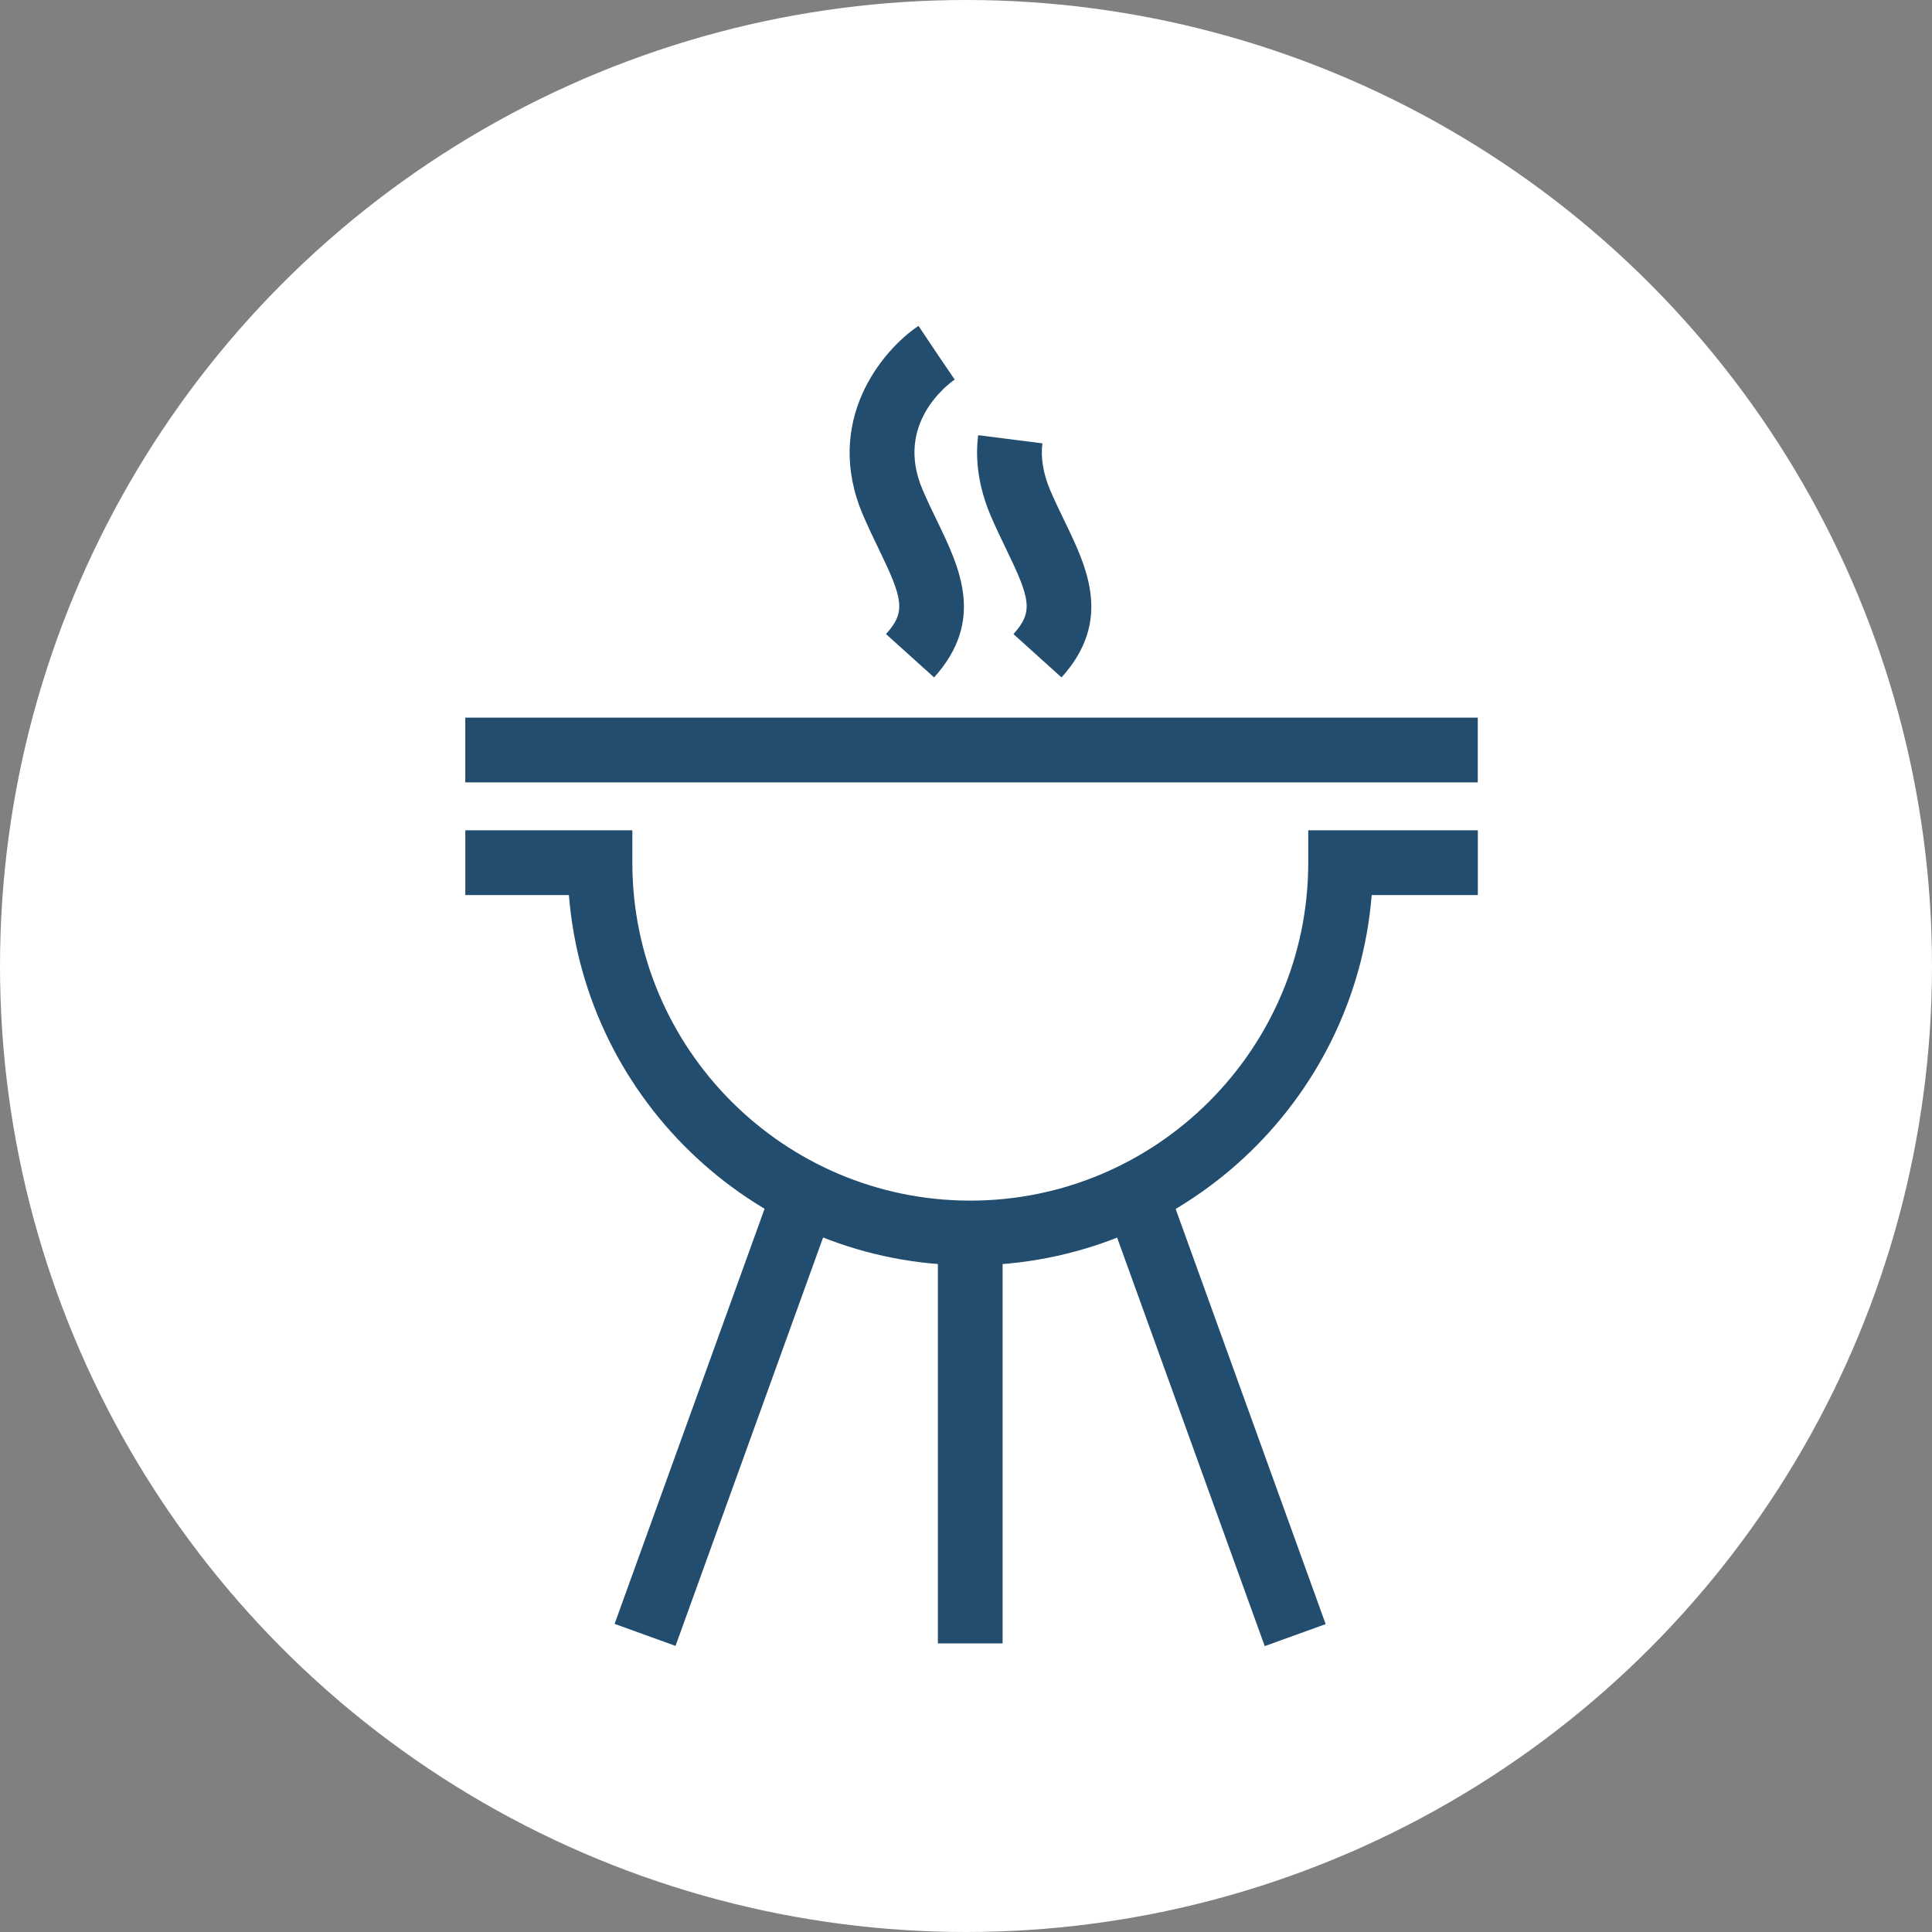 <?xml version="1.0" encoding="utf-8"?>
<!-- Generator: Adobe Illustrator 16.0.0, SVG Export Plug-In . SVG Version: 6.00 Build 0)  -->
<!DOCTYPE svg PUBLIC "-//W3C//DTD SVG 1.1//EN" "http://www.w3.org/Graphics/SVG/1.1/DTD/svg11.dtd">
<svg version="1.1" id="Layer_1" xmlns="http://www.w3.org/2000/svg" xmlns:xlink="http://www.w3.org/1999/xlink" x="0px" y="0px"
	 width="70px" height="70px" viewBox="0 0 70 70" enable-background="new 0 0 70 70" xml:space="preserve">
<rect x="0" y="0" width="70" height="70" fill="#808080" stroke="none"/>
<circle fill="#FFFFFF" cx="35" cy="35" r="35"/>
<g>
	<path fill="#224D6E" d="M35.154,45.846c-7.65,0-13.943-5.919-14.542-13.417h-3.753v-2.345h6.052v1.172
		c0,6.751,5.493,12.245,12.244,12.245c6.751,0,12.245-5.493,12.245-12.245v-1.172h6.145v2.345h-3.846
		C49.098,39.927,42.805,45.846,35.154,45.846z"/>
	<rect x="16.858" y="26.001" fill="#224D6E" width="36.685" height="2.346"/>
	<path fill="#224D6E" d="M33.844,24.544l-1.742-1.57c0.73-0.81,0.613-1.272-0.257-3.069c-0.19-0.394-0.387-0.8-0.579-1.25
		c-1.444-3.386,0.685-5.96,2.013-6.848l1.304,1.95l-0.651-0.975l0.658,0.97c-0.227,0.157-2.184,1.597-1.166,3.983
		c0.17,0.399,0.354,0.78,0.532,1.147C34.773,20.572,35.7,22.486,33.844,24.544z"/>
	<path fill="#224D6E" d="M38.461,24.544l-1.742-1.57c0.73-0.81,0.611-1.272-0.258-3.069c-0.191-0.394-0.388-0.8-0.579-1.25
		c-0.412-0.986-0.559-1.955-0.441-2.887l2.327,0.295c-0.066,0.52,0.027,1.085,0.275,1.681c0.166,0.391,0.352,0.771,0.529,1.139
		C39.389,20.572,40.316,22.486,38.461,24.544z"/>
	
		<rect x="25.087" y="42.744" transform="matrix(0.941 0.34 -0.34 0.941 18.96 -5.874)" fill="#224D6E" width="2.346" height="16.959"/>
	
		<rect x="35.568" y="50.051" transform="matrix(0.34 0.941 -0.941 0.34 77.27 -7.601)" fill="#224D6E" width="16.959" height="2.346"/>
	<rect x="33.981" y="44.672" fill="#224D6E" width="2.345" height="14.871"/>
</g>
</svg>
